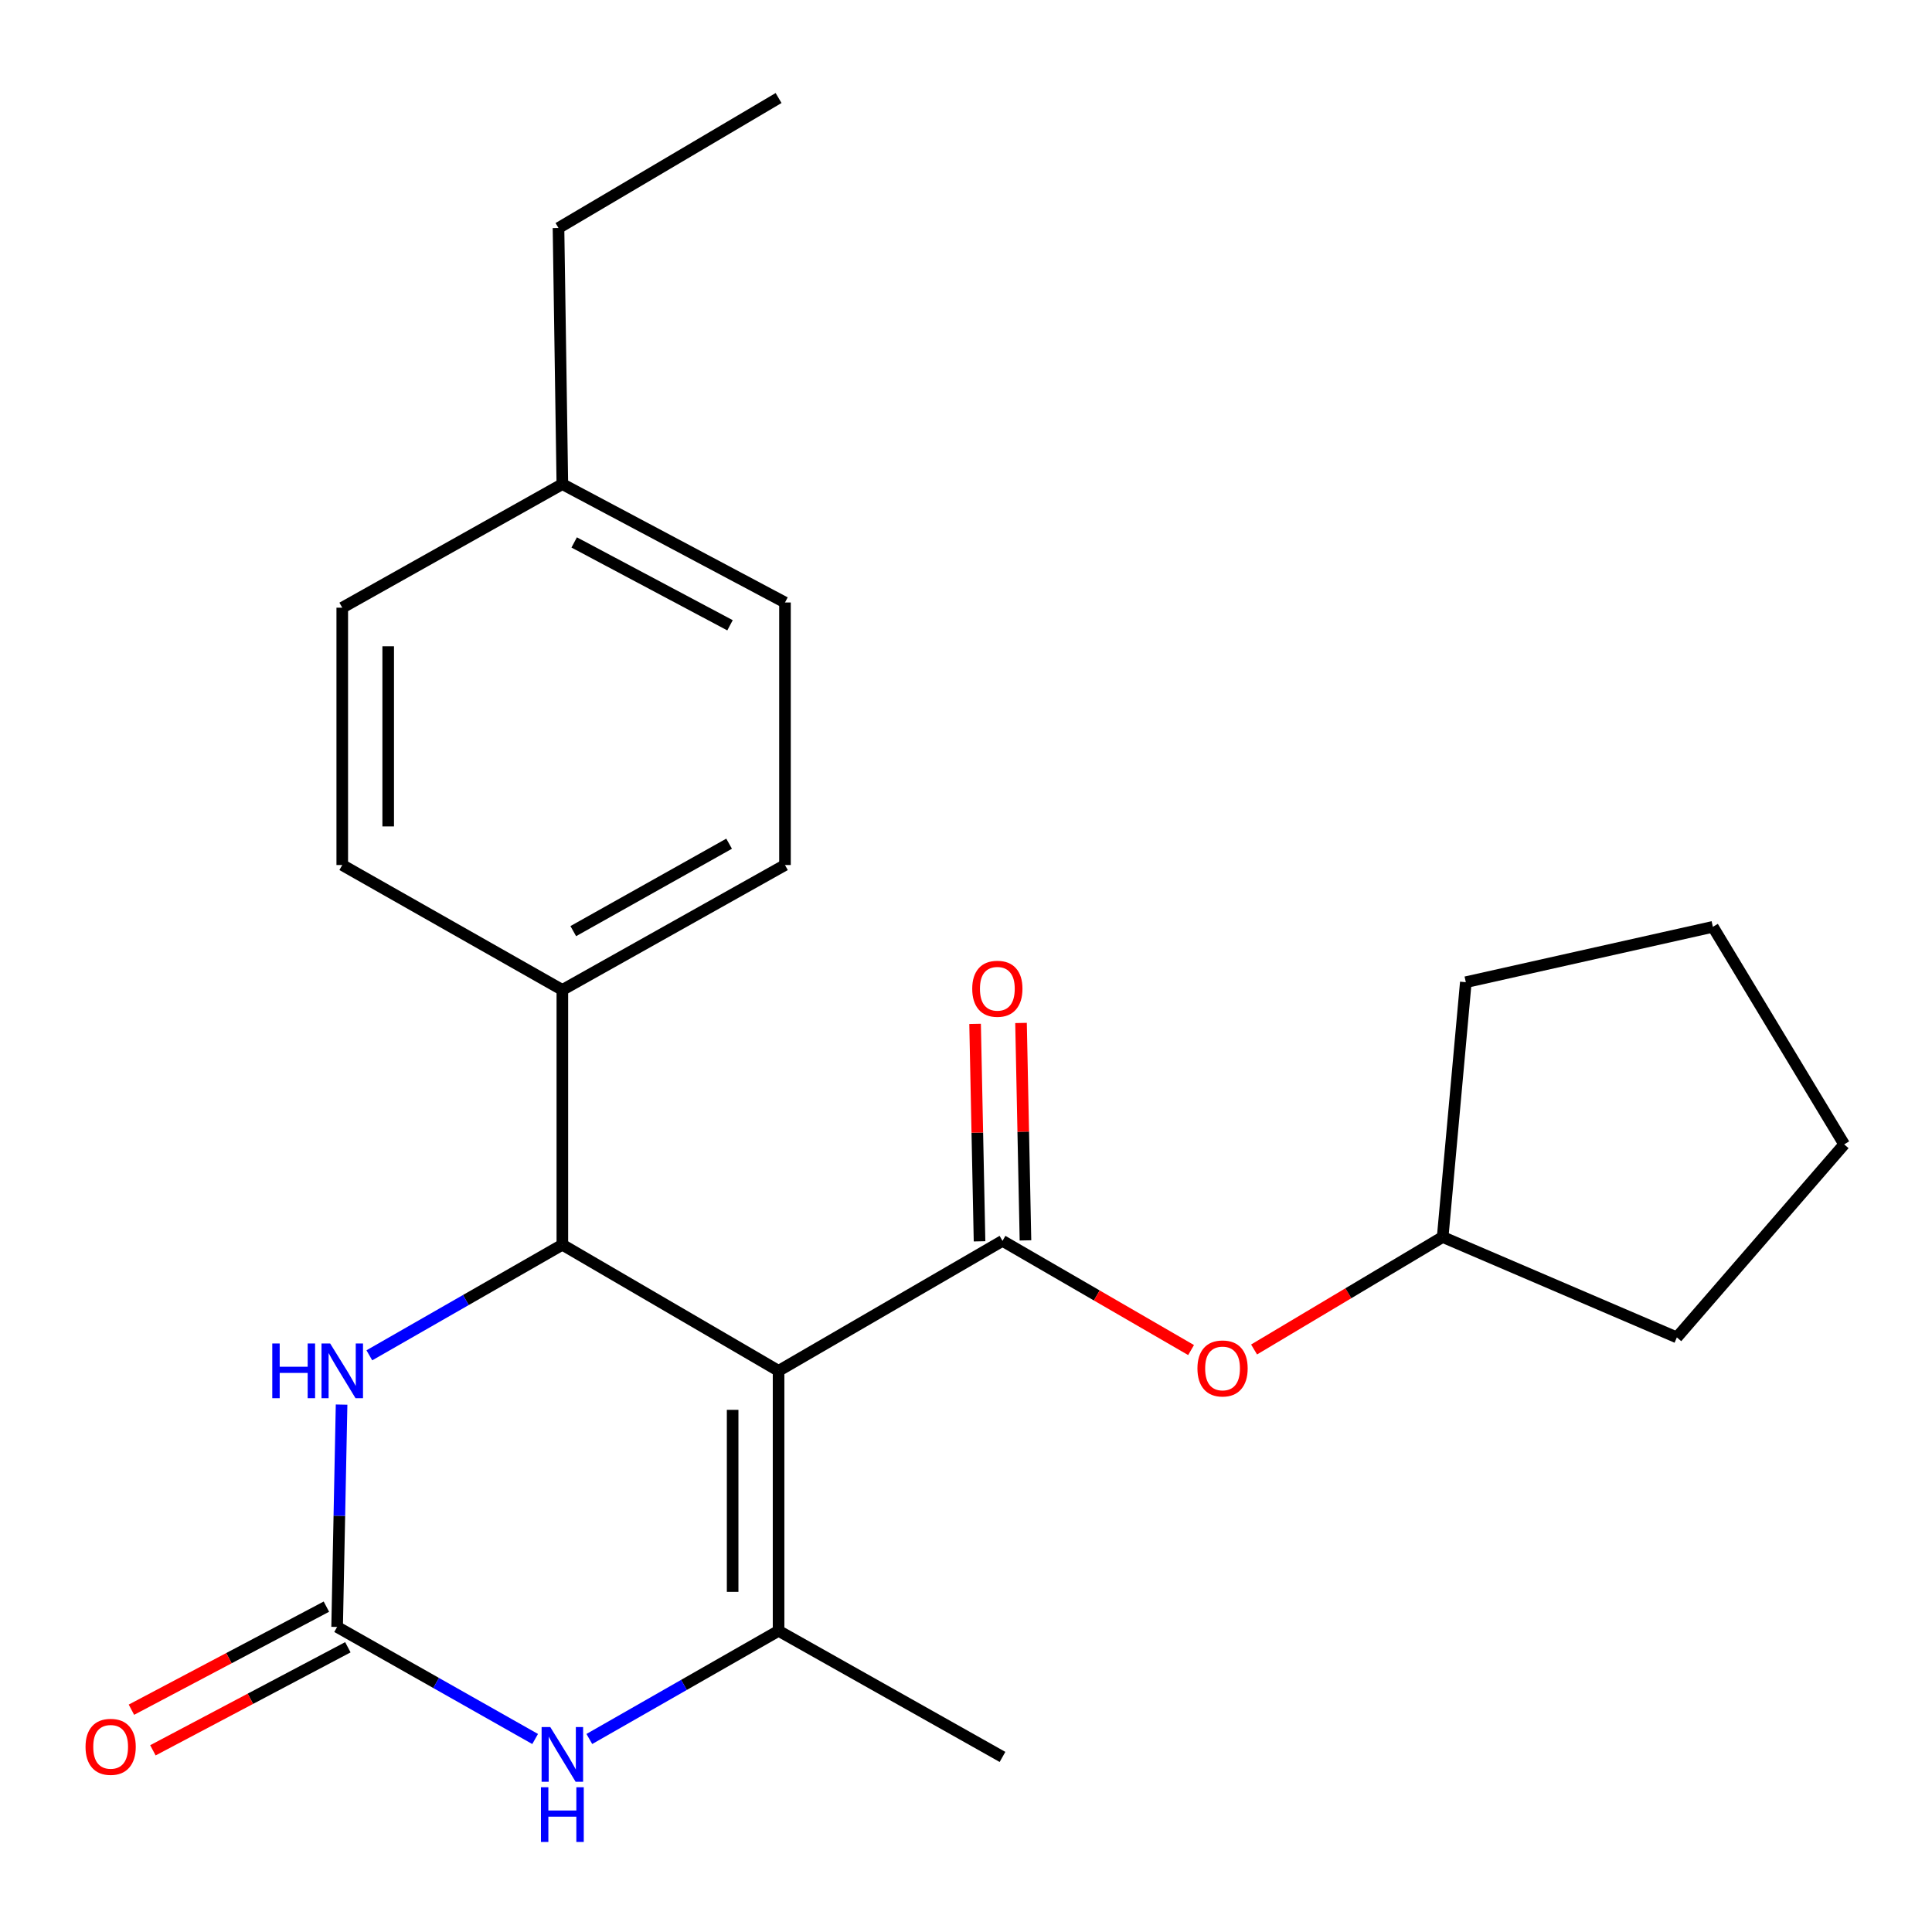 <?xml version='1.0' encoding='iso-8859-1'?>
<svg version='1.1' baseProfile='full'
              xmlns='http://www.w3.org/2000/svg'
                      xmlns:rdkit='http://www.rdkit.org/xml'
                      xmlns:xlink='http://www.w3.org/1999/xlink'
                  xml:space='preserve'
width='1000px' height='1000px' viewBox='0 0 1000 1000'>
<!-- END OF HEADER -->
<rect style='opacity:1.0;fill:#FFFFFF;stroke:none' width='1000' height='1000' x='0' y='0'> </rect>
<path class='bond-0' d='M 402.989,709.545 L 402.989,844.115' style='fill:none;fill-rule:evenodd;stroke:#000000;stroke-width:6px;stroke-linecap:butt;stroke-linejoin:miter;stroke-opacity:1' />
<path class='bond-0' d='M 379.211,729.73 L 379.211,823.929' style='fill:none;fill-rule:evenodd;stroke:#000000;stroke-width:6px;stroke-linecap:butt;stroke-linejoin:miter;stroke-opacity:1' />
<path class='bond-1' d='M 402.989,709.545 L 518.894,642.266' style='fill:none;fill-rule:evenodd;stroke:#000000;stroke-width:6px;stroke-linecap:butt;stroke-linejoin:miter;stroke-opacity:1' />
<path class='bond-2' d='M 402.989,709.545 L 291.074,644.274' style='fill:none;fill-rule:evenodd;stroke:#000000;stroke-width:6px;stroke-linecap:butt;stroke-linejoin:miter;stroke-opacity:1' />
<path class='bond-4' d='M 402.989,844.115 L 354.013,872.106' style='fill:none;fill-rule:evenodd;stroke:#000000;stroke-width:6px;stroke-linecap:butt;stroke-linejoin:miter;stroke-opacity:1' />
<path class='bond-4' d='M 354.013,872.106 L 305.037,900.097' style='fill:none;fill-rule:evenodd;stroke:#0000FF;stroke-width:6px;stroke-linecap:butt;stroke-linejoin:miter;stroke-opacity:1' />
<path class='bond-12' d='M 402.989,844.115 L 518.894,909.385' style='fill:none;fill-rule:evenodd;stroke:#000000;stroke-width:6px;stroke-linecap:butt;stroke-linejoin:miter;stroke-opacity:1' />
<path class='bond-6' d='M 518.894,642.266 L 567.697,670.528' style='fill:none;fill-rule:evenodd;stroke:#000000;stroke-width:6px;stroke-linecap:butt;stroke-linejoin:miter;stroke-opacity:1' />
<path class='bond-6' d='M 567.697,670.528 L 616.5,698.79' style='fill:none;fill-rule:evenodd;stroke:#FF0000;stroke-width:6px;stroke-linecap:butt;stroke-linejoin:miter;stroke-opacity:1' />
<path class='bond-8' d='M 530.78,642.023 L 529.63,585.752' style='fill:none;fill-rule:evenodd;stroke:#000000;stroke-width:6px;stroke-linecap:butt;stroke-linejoin:miter;stroke-opacity:1' />
<path class='bond-8' d='M 529.63,585.752 L 528.48,529.481' style='fill:none;fill-rule:evenodd;stroke:#FF0000;stroke-width:6px;stroke-linecap:butt;stroke-linejoin:miter;stroke-opacity:1' />
<path class='bond-8' d='M 507.007,642.509 L 505.857,586.238' style='fill:none;fill-rule:evenodd;stroke:#000000;stroke-width:6px;stroke-linecap:butt;stroke-linejoin:miter;stroke-opacity:1' />
<path class='bond-8' d='M 505.857,586.238 L 504.707,529.967' style='fill:none;fill-rule:evenodd;stroke:#FF0000;stroke-width:6px;stroke-linecap:butt;stroke-linejoin:miter;stroke-opacity:1' />
<path class='bond-5' d='M 291.074,644.274 L 241.124,672.893' style='fill:none;fill-rule:evenodd;stroke:#000000;stroke-width:6px;stroke-linecap:butt;stroke-linejoin:miter;stroke-opacity:1' />
<path class='bond-5' d='M 241.124,672.893 L 191.174,701.511' style='fill:none;fill-rule:evenodd;stroke:#0000FF;stroke-width:6px;stroke-linecap:butt;stroke-linejoin:miter;stroke-opacity:1' />
<path class='bond-7' d='M 291.074,644.274 L 291.074,512.386' style='fill:none;fill-rule:evenodd;stroke:#000000;stroke-width:6px;stroke-linecap:butt;stroke-linejoin:miter;stroke-opacity:1' />
<path class='bond-3' d='M 174.496,842.107 L 175.649,784.563' style='fill:none;fill-rule:evenodd;stroke:#000000;stroke-width:6px;stroke-linecap:butt;stroke-linejoin:miter;stroke-opacity:1' />
<path class='bond-3' d='M 175.649,784.563 L 176.801,727.019' style='fill:none;fill-rule:evenodd;stroke:#0000FF;stroke-width:6px;stroke-linecap:butt;stroke-linejoin:miter;stroke-opacity:1' />
<path class='bond-9' d='M 168.94,831.596 L 118.485,858.268' style='fill:none;fill-rule:evenodd;stroke:#000000;stroke-width:6px;stroke-linecap:butt;stroke-linejoin:miter;stroke-opacity:1' />
<path class='bond-9' d='M 118.485,858.268 L 68.029,884.94' style='fill:none;fill-rule:evenodd;stroke:#FF0000;stroke-width:6px;stroke-linecap:butt;stroke-linejoin:miter;stroke-opacity:1' />
<path class='bond-9' d='M 180.052,852.618 L 129.597,879.289' style='fill:none;fill-rule:evenodd;stroke:#000000;stroke-width:6px;stroke-linecap:butt;stroke-linejoin:miter;stroke-opacity:1' />
<path class='bond-9' d='M 129.597,879.289 L 79.142,905.961' style='fill:none;fill-rule:evenodd;stroke:#FF0000;stroke-width:6px;stroke-linecap:butt;stroke-linejoin:miter;stroke-opacity:1' />
<path class='bond-23' d='M 174.496,842.107 L 225.741,871.106' style='fill:none;fill-rule:evenodd;stroke:#000000;stroke-width:6px;stroke-linecap:butt;stroke-linejoin:miter;stroke-opacity:1' />
<path class='bond-23' d='M 225.741,871.106 L 276.985,900.105' style='fill:none;fill-rule:evenodd;stroke:#0000FF;stroke-width:6px;stroke-linecap:butt;stroke-linejoin:miter;stroke-opacity:1' />
<path class='bond-16' d='M 649.106,698.492 L 697.916,669.382' style='fill:none;fill-rule:evenodd;stroke:#FF0000;stroke-width:6px;stroke-linecap:butt;stroke-linejoin:miter;stroke-opacity:1' />
<path class='bond-16' d='M 697.916,669.382 L 746.726,640.272' style='fill:none;fill-rule:evenodd;stroke:#000000;stroke-width:6px;stroke-linecap:butt;stroke-linejoin:miter;stroke-opacity:1' />
<path class='bond-10' d='M 291.074,512.386 L 406.305,447.736' style='fill:none;fill-rule:evenodd;stroke:#000000;stroke-width:6px;stroke-linecap:butt;stroke-linejoin:miter;stroke-opacity:1' />
<path class='bond-10' d='M 296.724,481.951 L 377.386,436.696' style='fill:none;fill-rule:evenodd;stroke:#000000;stroke-width:6px;stroke-linecap:butt;stroke-linejoin:miter;stroke-opacity:1' />
<path class='bond-11' d='M 291.074,512.386 L 177.151,447.736' style='fill:none;fill-rule:evenodd;stroke:#000000;stroke-width:6px;stroke-linecap:butt;stroke-linejoin:miter;stroke-opacity:1' />
<path class='bond-13' d='M 406.305,447.736 L 406.305,311.845' style='fill:none;fill-rule:evenodd;stroke:#000000;stroke-width:6px;stroke-linecap:butt;stroke-linejoin:miter;stroke-opacity:1' />
<path class='bond-14' d='M 177.151,447.736 L 177.151,314.54' style='fill:none;fill-rule:evenodd;stroke:#000000;stroke-width:6px;stroke-linecap:butt;stroke-linejoin:miter;stroke-opacity:1' />
<path class='bond-14' d='M 200.929,427.757 L 200.929,334.519' style='fill:none;fill-rule:evenodd;stroke:#000000;stroke-width:6px;stroke-linecap:butt;stroke-linejoin:miter;stroke-opacity:1' />
<path class='bond-24' d='M 406.305,311.845 L 291.074,250.577' style='fill:none;fill-rule:evenodd;stroke:#000000;stroke-width:6px;stroke-linecap:butt;stroke-linejoin:miter;stroke-opacity:1' />
<path class='bond-24' d='M 377.857,323.65 L 297.196,280.762' style='fill:none;fill-rule:evenodd;stroke:#000000;stroke-width:6px;stroke-linecap:butt;stroke-linejoin:miter;stroke-opacity:1' />
<path class='bond-15' d='M 177.151,314.54 L 291.074,250.577' style='fill:none;fill-rule:evenodd;stroke:#000000;stroke-width:6px;stroke-linecap:butt;stroke-linejoin:miter;stroke-opacity:1' />
<path class='bond-17' d='M 291.074,250.577 L 289.079,118.015' style='fill:none;fill-rule:evenodd;stroke:#000000;stroke-width:6px;stroke-linecap:butt;stroke-linejoin:miter;stroke-opacity:1' />
<path class='bond-18' d='M 746.726,640.272 L 758.707,508.383' style='fill:none;fill-rule:evenodd;stroke:#000000;stroke-width:6px;stroke-linecap:butt;stroke-linejoin:miter;stroke-opacity:1' />
<path class='bond-19' d='M 746.726,640.272 L 867.941,692.24' style='fill:none;fill-rule:evenodd;stroke:#000000;stroke-width:6px;stroke-linecap:butt;stroke-linejoin:miter;stroke-opacity:1' />
<path class='bond-20' d='M 289.079,118.015 L 402.989,50.737' style='fill:none;fill-rule:evenodd;stroke:#000000;stroke-width:6px;stroke-linecap:butt;stroke-linejoin:miter;stroke-opacity:1' />
<path class='bond-21' d='M 758.707,508.383 L 886.58,479.731' style='fill:none;fill-rule:evenodd;stroke:#000000;stroke-width:6px;stroke-linecap:butt;stroke-linejoin:miter;stroke-opacity:1' />
<path class='bond-22' d='M 867.941,692.24 L 954.545,592.319' style='fill:none;fill-rule:evenodd;stroke:#000000;stroke-width:6px;stroke-linecap:butt;stroke-linejoin:miter;stroke-opacity:1' />
<path class='bond-25' d='M 886.58,479.731 L 954.545,592.319' style='fill:none;fill-rule:evenodd;stroke:#000000;stroke-width:6px;stroke-linecap:butt;stroke-linejoin:miter;stroke-opacity:1' />
<path  class='atom-5' d='M 284.814 893.918
L 294.094 908.918
Q 295.014 910.398, 296.494 913.078
Q 297.974 915.758, 298.054 915.918
L 298.054 893.918
L 301.814 893.918
L 301.814 922.238
L 297.934 922.238
L 287.974 905.838
Q 286.814 903.918, 285.574 901.718
Q 284.374 899.518, 284.014 898.838
L 284.014 922.238
L 280.334 922.238
L 280.334 893.918
L 284.814 893.918
' fill='#0000FF'/>
<path  class='atom-5' d='M 279.994 925.07
L 283.834 925.07
L 283.834 937.11
L 298.314 937.11
L 298.314 925.07
L 302.154 925.07
L 302.154 953.39
L 298.314 953.39
L 298.314 940.31
L 283.834 940.31
L 283.834 953.39
L 279.994 953.39
L 279.994 925.07
' fill='#0000FF'/>
<path  class='atom-6' d='M 140.931 695.385
L 144.771 695.385
L 144.771 707.425
L 159.251 707.425
L 159.251 695.385
L 163.091 695.385
L 163.091 723.705
L 159.251 723.705
L 159.251 710.625
L 144.771 710.625
L 144.771 723.705
L 140.931 723.705
L 140.931 695.385
' fill='#0000FF'/>
<path  class='atom-6' d='M 170.891 695.385
L 180.171 710.385
Q 181.091 711.865, 182.571 714.545
Q 184.051 717.225, 184.131 717.385
L 184.131 695.385
L 187.891 695.385
L 187.891 723.705
L 184.011 723.705
L 174.051 707.305
Q 172.891 705.385, 171.651 703.185
Q 170.451 700.985, 170.091 700.305
L 170.091 723.705
L 166.411 723.705
L 166.411 695.385
L 170.891 695.385
' fill='#0000FF'/>
<path  class='atom-7' d='M 619.79 708.304
Q 619.79 701.504, 623.15 697.704
Q 626.51 693.904, 632.79 693.904
Q 639.07 693.904, 642.43 697.704
Q 645.79 701.504, 645.79 708.304
Q 645.79 715.184, 642.39 719.104
Q 638.99 722.984, 632.79 722.984
Q 626.55 722.984, 623.15 719.104
Q 619.79 715.224, 619.79 708.304
M 632.79 719.784
Q 637.11 719.784, 639.43 716.904
Q 641.79 713.984, 641.79 708.304
Q 641.79 702.744, 639.43 699.944
Q 637.11 697.104, 632.79 697.104
Q 628.47 697.104, 626.11 699.904
Q 623.79 702.704, 623.79 708.304
Q 623.79 714.024, 626.11 716.904
Q 628.47 719.784, 632.79 719.784
' fill='#FF0000'/>
<path  class='atom-9' d='M 503.225 511.779
Q 503.225 504.979, 506.585 501.179
Q 509.945 497.379, 516.225 497.379
Q 522.505 497.379, 525.865 501.179
Q 529.225 504.979, 529.225 511.779
Q 529.225 518.659, 525.825 522.579
Q 522.425 526.459, 516.225 526.459
Q 509.985 526.459, 506.585 522.579
Q 503.225 518.699, 503.225 511.779
M 516.225 523.259
Q 520.545 523.259, 522.865 520.379
Q 525.225 517.459, 525.225 511.779
Q 525.225 506.219, 522.865 503.419
Q 520.545 500.579, 516.225 500.579
Q 511.905 500.579, 509.545 503.379
Q 507.225 506.179, 507.225 511.779
Q 507.225 517.499, 509.545 520.379
Q 511.905 523.259, 516.225 523.259
' fill='#FF0000'/>
<path  class='atom-10' d='M 44.271 904.155
Q 44.271 897.355, 47.631 893.555
Q 50.991 889.755, 57.271 889.755
Q 63.551 889.755, 66.911 893.555
Q 70.271 897.355, 70.271 904.155
Q 70.271 911.035, 66.871 914.955
Q 63.471 918.835, 57.271 918.835
Q 51.031 918.835, 47.631 914.955
Q 44.271 911.075, 44.271 904.155
M 57.271 915.635
Q 61.591 915.635, 63.911 912.755
Q 66.271 909.835, 66.271 904.155
Q 66.271 898.595, 63.911 895.795
Q 61.591 892.955, 57.271 892.955
Q 52.951 892.955, 50.591 895.755
Q 48.271 898.555, 48.271 904.155
Q 48.271 909.875, 50.591 912.755
Q 52.951 915.635, 57.271 915.635
' fill='#FF0000'/>
</svg>
